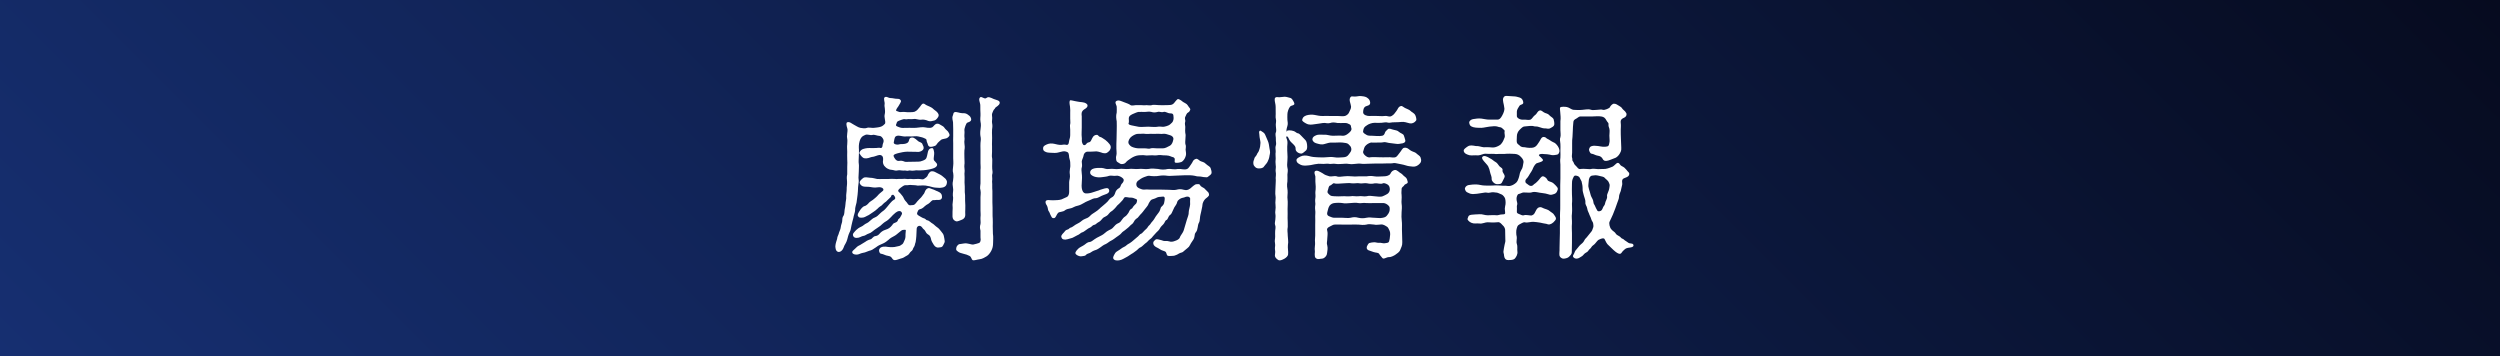 <?xml version="1.0" encoding="UTF-8"?><svg id="a" xmlns="http://www.w3.org/2000/svg" xmlns:xlink="http://www.w3.org/1999/xlink" viewBox="0 0 358.835 51.158"><rect x="0" y="0" width="358.835" height="51.158" fill="#808080" stroke="none"/><defs><style>.c{fill:url(#b);}.d{fill:#fff;}</style><linearGradient id="b" x1="76.919" y1="128.077" x2="281.916" y2="-76.919" gradientUnits="userSpaceOnUse"><stop offset="0" stop-color="#162f71"/><stop offset="1" stop-color="#060b1f"/></linearGradient></defs><rect class="c" width="358.835" height="51.158"/><g><path class="d" d="m122.937,29.097c-.05.301-.226.678-.2,1.104,0,.251-.226.803-.251,1.079-.075.326-.227.804-.276,1.104-.075.352-.101.703-.276.979-.2.427-.251.754-.326,1.005s-.125.376-.226.552c-.126.176-.251.477-.302.628-.2.526-.602.702-.853.577-.276-.126-.302-.452-.327-.778.025-.452.201-.828.251-1.054.025-.402.227-.578.276-.904.051-.176.226-.477.251-.778.025-.301.176-.602.201-.828.025-.276,0-.603.2-.828.126-.201.126-.628.151-.828.05-.326.125-.577.125-.828,0-.302.15-.778.101-1.08-.025-.226.075-.702.075-1.079-.025-.251.075-.627.051-1.054-.025-.402-.076-.628.024-1.08.025-.401-.024-.627,0-1.079.025-.401.025-.753,0-1.054-.024-.427,0-.703,0-1.08,0-.401-.05-.702,0-1.079,0-.176.051-.603,0-.778-.05-.226-.05-.376,0-.777,0-.126.101-.527,0-.778-.101-.302-.2-.753,0-.828.352-.126.652.2,1.004.376.276.126.527.352.904.427.226.025.627.126.929,0,.2-.101.728.025.953,0,.377-.05.678-.05,1.055-.176.276-.101.452-.301.552-.401.126-.126.025-.527,0-.703-.05-.251-.075-.452,0-.753.051-.201.025-.577,0-.753-.05-.326-.075-.427-.024-.778,0-.15-.176-.652-.025-.803.226-.227.603.075.753.075.226,0,.527.05.804.101.275.05.652-.076.803.301.05.15-.176.452-.376.804-.076.1-.252.326-.327.552-.024.101.126.126.402.226.176.101.602-.024.854.025.301.05,1.154.05,1.38-.025.401-.15.553-.451.703-.603.226-.226.326-.577.603-.577.15,0,.301.201.527.276.175.075.602.251.777.401.302.302.478.352.653.553.176.2.326.427.125.728-.176.276-.376.452-.552.477-.352.051-.478.176-.854.051-.326-.15-.753-.226-.954-.176-.251.05-.552-.05-.879-.101-.125-.025-.552.051-.753.025-.326-.051-.526.075-.777,0-.151-.051-.628.15-.829.226-.376.126-.275.276-.427.577-.05.151.101.227.377.327.276.125.577.15.803.125.527-.025,1.029,0,1.406,0,.451,0,.828-.101,1.305-.101.352,0,.929.227,1.331,0,.2-.125.351-.502.702-.502.227,0,.302.075.478.176.251.15.451.226.577.452.075.15.427.401.502.526.101.176.176.276.201.452.024.226-.352.477-.478.502-.376.101-.603.101-.728.201-.176.176-.452.352-.603.603-.15.301-.401.301-.527.352-.15.05-.477.1-.603,0-.2-.151-.15-.327-.275-.553-.126-.226-.025-.427-.201-.527-.377-.2-.652-.275-1.079-.352-.276-.075-.628,0-1.004,0-.352,0-.628-.024-.829,0-.427.051-1.054-.275-1.405,0-.176.126-.201.527-.276.854-.05.251.452.377.703.302.251-.101.552-.025.903-.101.577-.126.553-.427.603-.577.051-.201.176-.326.452-.326.326,0,.702.427.878.552.126.101.502.15.578.401.05.227.175.251.175.553,0,.376-.602.627-.953.552l-1.381-.024c-.427,0-.979.125-1.18.176-.301.075-.879.2-.803.451.05.176.326.729.728.703.176-.025.401-.075.728.05.227.126.402.075.703.075.401,0,.903-.024,1.405-.024.176,0,.352-.025.653-.151.351-.125.451-.275.502-.401.05-.125.125-.401.2-.803.025-.15.126-.527.502-.577.327-.101.327.301.377.451.075.227,0,.678-.025.879-.05.376.025.427.227.627.15.176.251.276.251.402,0,.301-.302.451-.603.552-.251.075-.427.126-.603.15-.226.025-.478.101-.729.101-.301,0-.577.051-.777.025-.201-.025-.377-.025-.577.025-.478.075-.603-.076-.778,0-.276.1-.402-.051-.729,0-.275.024-.627-.101-.854-.025-.351.101-.526-.051-.828-.075-.326-.025-.502-.101-.678-.201-.15-.075-.376-.301-.451-.401-.126-.201-.227-.452-.151-.804.051-.577-.2-.678-.401-.728-.15-.025-.502.075-.753.176-.226.101-.452.075-.628.15-.427.176-.878.226-1.104.051-.251-.176-.426-.478-.502-.603-.075-.126.151-.452.377-.577.251-.126.778-.227,1.13-.201.301.025.477,0,.678,0,.351.025.577-.101.853,0,.076.025.276-.051.276-.377,0-.301.227-.401.126-.828-.126-.326-.377-.527-.527-.527-.401-.024-.778-.226-1.029-.15-.376.101-.728-.15-1.054,0-.126.051-.377.176-.502.302-.176.226-.227.326-.302.577-.15.502-.125.903-.101,1.255.025.376-.024.577-.024,1.004,0,.276-.051.728,0,1.004.05.226,0,.628,0,1.104s-.076.854-.025,1.13c.075.251-.051.728-.075,1.104-.025.502-.025.777-.075,1.129l-.151,1.13Zm4.645-3.414c.275,0,.602-.024.853,0,.352.051.478-.024.829,0,.226.025.477-.05.828,0,.101.025.326.025.502,0,.15-.024.251.025.477.025.251,0,.377,0,.703-.025.326-.024.628.151.854,0,.552-.352.502-.477.577-.627.15-.251.301-.478.553-.478.326,0,.477.126.728.251.176.076.678.327.903.553.176.176.352.251.427.427.126.2.126.301.075.552-.075.402-.427.527-.603.553-.401.075-.526.05-.878.024-.326,0-.753-.125-1.004-.2-.452-.101-.678-.126-.929-.126-.302,0-.653.051-.804.025-.301-.075-.577-.05-.778-.075-.326-.05-.552.025-.678.025-.176,0-.351-.025-.477.05s-.15.075-.452.301c-.2.151-.301.252-.351.352-.051.101.024.251.15.326.101.076.251.276.352.402.15.15.301.451.351.577.151.276.377.427.478.627.176.302.376.251.552.227.276-.025.377.024.628-.276.101-.125.326-.427.552-.628.302-.251.478-.602.628-.753.101-.125.15-.627.577-.777.176-.076.326.05.652.15.276.075.478.226.729.301.477.201.627.427.627.828-.05.402-.352.402-.526.402-.377-.025-.478.05-.678.024-.302-.024-.452.352-.754.527-.251.15-.326.176-.526.352-.126.15-.452.401-.678.427-.302.075-.302.301-.402.502-.05.126-.024.301.227.427.2.101.477.301.652.352.352.075.401.301.527.301.352.051.527.352.828.502.15.075.377.352.652.527.276.176.427.452.553.577.226.251.326.427.376.628.051.15.101.552.126.703.05.226-.075.351-.226.678-.151.301-.302.251-.628.301-.276.05-.527-.101-.703-.377-.176-.275-.326-.526-.376-.728-.075-.377-.151-.628-.502-.803-.176-.101-.302-.352-.352-.452-.101-.226-.302-.251-.452-.527-.326-.427-.753-.176-.778.176l-.05,1.079c-.025.276-.05.603-.101.854-.125.326-.101.502-.226.678-.201.276-.15.427-.302.553-.2.15-.275.251-.427.477-.15.201-.376.251-.552.377-.226.175-.553.275-.703.301-.226.05-.603.251-.854.201-.301-.076-.226-.251-.502-.478-.15-.125-.627-.15-.753-.226-.326-.15-.477-.176-.703-.226-.125-.025-.251-.327-.226-.503.075-.426.502-.526.954-.502.427.076.903.101,1.28.051.401-.101.702-.126.803-.201.302-.2.377-.2.502-.502.151-.326.227-.477.251-.753,0-.176,0-.577.051-.929,0-.125-.201-.075-.326-.075-.276,0-.377.176-.653.376-.275.201-.352.327-.627.478-.352.2-.603.301-.879.577-.176.15-.502.427-.903.577-.326.126-.577.251-.903.502-.427.302-.628.427-.979.502l-.603.227c-.2.05-.527.1-.728.2-.401.201-.979.126-1.079-.15-.101-.251.251-.401.652-.828.2-.201.376-.201.652-.401.176-.126.326-.176.577-.352.151-.101.227-.176.502-.276.201-.075.327-.05.502-.276.151-.15.251-.251.503-.275.15-.025.326-.101.477-.276.226-.276.502-.502.929-.628.401-.125.627-.276.929-.652.075-.101.101-.251.427-.352.226-.075.376-.226.401-.376.025-.176.276-.227.352-.452.075-.176.276-.401.226-.553-.15-.451-.627-.301-.929-.05-.301.251-.502.452-.627.603-.151.176-.553.552-.778.652-.352.201-.527.427-.778.628-.251.2-.603.401-.803.552-.201.126-.527.478-.854.553-.176.05-.227.101-.502.251-.151.101-.402.075-.653.226-.326.176-.878.251-1.054-.075-.201-.377.101-.553.401-.903.226-.201.427-.352.553-.402.2-.1.351-.15.552-.326.251-.226.577-.275.804-.527.326-.275.451-.426.777-.552.276-.101.478-.301.828-.652.252-.251.427-.276.729-.628.125-.15.201-.226.276-.326.1-.101.251-.352.652-.753.251-.226.477-.201.427-.502-.025-.126-.226-.401-.302-.401-.351.05-.251.251-.301.301l-.603.577c-.05.051-.101.126-.201.176-.275.176-.401.377-.526.477-.151.101-.402.252-.577.452-.276.251-.402.352-.678.527-.327.201-.578.427-.804.502-.226.101-.427.276-.753.276-.352,0-.427.024-.577-.201s.024-.452.226-.778c.176-.301.502-.652.703-.678.176-.024.477-.275.627-.477.101-.126.478-.352.578-.427.075-.075.427-.326.627-.552.201-.251.502-.503.729-.678.125-.076.15-.176.15-.251-.025-.176-.251-.327-.603-.327-.226,0-.401.051-.577.051-.227,0-.427-.025-.678-.075-.402-.075-.778,0-1.104-.101-.302-.126-.452-.352-.452-.577,0-.151.176-.352.452-.577.301-.252.603-.101,1.054-.076.402,0,.678.126,1.004.176.201.025.502,0,.854,0h.829Zm9.236-7.104c0-.2-.024-.652-.024-1.004,0-.226-.201-.603-.025-1.004.101-.201.025-.401.276-.477.275-.075.702.15,1.054.15s.502,0,.778.176c.201.176.401.226.502.577.15.477-.452.553-.577.628-.101.05-.401.777-.377,1.079.051.376-.024.577,0,.929.075.427-.05.577,0,.929.051.376.075.603,0,1.029-.024.251,0,.627,0,1.029,0,.477.051.803,0,1.028-.05.251.075.854.025,1.055-.05.226.025.652,0,1.029-.025.301,0,.603.025,1.029.024.401-.025.777.024,1.028.051.276,0,.729.025,1.029.025.478.051.879.025,1.23-.025.275,0,.502,0,.777,0,.402-.227.628-.527.729-.201.05-.577.301-.828.2-.502-.2-.478-.627-.478-.753-.024-.427.025-.803.025-1.154,0-.401-.05-.377,0-.703,0-.275.126-.652.025-1.079-.025-.427.101-.778.025-1.079-.051-.401-.101-.603,0-1.055.024-.275.1-.603.024-1.079-.101-.301-.05-.627,0-1.079.051-.401,0-.753,0-1.079v-2.134c-.024-.251,0-.577,0-1.004v-.979Zm3.916,2.912c0-.401-.025-.703,0-.979.05-.301.075-.652,0-.953-.05-.201-.05-.703,0-.954.05-.326.101-.728,0-1.154-.075-.402.025-.729,0-1.13,0-.376-.05-.678-.025-1.13.025-.427-.326-.903-.05-1.204.226-.251.627.326.929.075.276-.227.552-.075,1.054.15.377.15.879.201.854.552-.024.377-.577.578-.652.729-.075.2-.176.15-.301.452-.101.226-.201.426-.151.702.075.352-.05.778,0,.979.101.451.025.753,0,1.004-.024.376,0,.527,0,.778,0,.226.025.552,0,.803-.024.377,0,.652,0,.804v.803c0,.276-.05.603,0,.804.051.226.025.451.025.803,0,.301-.025.577,0,.804.05.326.075.577,0,.803-.05.176.025.553,0,.778-.05.326.025.577,0,.803-.025.326.025.502.025.804v1.606l.024.803v.804c0,.2,0,.603.025.778.025.251,0,.828,0,1.054,0,.302.025.828.025,1.079.075.478.025.929.025,1.306,0,.477-.076.803-.276,1.18-.176.326-.427.628-.678.778-.176.101-.603.376-.954.401-.427.05-.854.226-1.029.126-.2-.126-.15-.452-.451-.603-.352-.176-.452-.201-.854-.302s-.628-.176-.778-.301c-.276-.201-.326-.227-.251-.603.025-.176.251-.427.401-.477.227-.051.502-.051.678-.101.527-.101,1.055.2,1.355.15.326-.075.652-.15.828-.226.126-.051.302-.276.201-.804-.025-.326.025-.703,0-.954-.101-.401-.101-.602,0-.953.05-.227-.025-.628,0-.979.05-.401,0-.577,0-.953v-1.934c0-.301.075-.577,0-.979-.126-.352,0-.753,0-.979v-1.934c.05-.401,0-.627,0-.979v-1.933Z"/><path class="d" d="m155.268,18.354c0,.452-.05.929,0,1.33.051.227-.05.577.075.854.126.276.201.377.452.251.15-.101.176-.301.452-.352.226-.024.301-.15.401-.351.126-.227.251-.703.753-.729.251-.025.251.251.527.302.226.05.452.275.728.427.326.251.377.351.603.602.251.302.201.553.075.804-.075.176-.326.352-.427.427-.176.125-.477.075-.603.05-.451-.15-.878-.301-1.204-.226-.176.025-.778.025-1.029.025-.201,0-.478.2-.527.502-.05.352-.276.678-.276.929,0,.176.101.603,0,.854-.075.176-.024.552,0,.828.051.352.051.854,0,1.431-.05.477,0,.929.176,1.205.227.326.553.251.804.226.176,0,.678-.15.878-.226.176-.075.427-.126.553-.176.125-.051.352-.15.652-.227.302-.075.804-.301.879.227.024.301-.227.427-.402.502-.251.101-.652.226-.853.352-.251.125-.478.251-.653.251-.352,0-.577.15-.803.251-.201.101-.652.251-.904.427-.226.15-.652.351-.903.401-.427.075-.703.301-.929.352-.352.075-.753.15-.929.326-.2.201-.803.201-.929.326-.301.276-.352.804-.652.778-.176,0-.251,0-.401-.326-.151-.251-.201-.553-.352-.703-.101-.126-.075-.527-.251-.804-.126-.175-.201-.376-.176-.526.075-.377.652-.176,1.079-.201.401-.025.828,0,1.205-.125.2-.076.427-.201.728-.327.326-.125.377-.552.377-.753v-1.405c0-.301.176-.628.101-1.104-.051-.276-.025-.527.024-.879.075-.251.025-.552.025-.878,0-.276-.176-.553-.176-.979-.05-.401-.15-.451-.377-.526-.175-.051-.351-.101-.702,0-.427.1-.678.2-1.029.176-.251-.025-.703,0-1.055-.076-.477-.15-.552-.301-.552-.577,0-.226.075-.376.552-.577.352-.15.703-.15,1.055-.075.326.075.652.176,1.029.15.226,0,.401-.101.702,0,.176.051.352-.075.377-.451.025-.302.176-.527.176-.929v-.804c0-.201-.075-.628,0-.803.05-.151,0-.427,0-.804v-.828c0-.251.025-.427-.025-.854,0-.176-.15-.553-.024-.879.05-.125.426.025.753.075.176.025.577.126,1.004.151.477.05.778.251.778.477,0,.276-.227.401-.503.577-.451.302-.351.753-.326.954.025.201-.024.627,0,.854v.828Zm7.982,15.663c.201-.15.352-.427.552-.478.126-.024.276-.275.502-.477.201-.176.352-.301.478-.527.075-.15.276-.226.451-.552.076-.101.327-.352.452-.577.075-.176.326-.502.401-.603.076-.126.352-.401.427-.678s.101-.377.251-.502c.201-.176.327-.352.352-.628.051-.276.176-.803-.176-.778-.451.051-.678.025-.903.151-.301.175-.678.226-.804.326-.125.101-.376.502-.426.678-.051.15-.402.552-.478.652-.2.251-.401.552-.502.628-.251.226-.427.526-.527.602-.226.151-.427.302-.552.578-.176.351-.352.351-.553.577-.176.226-.526.451-.627.552-.15.15-.478.302-.628.527-.15.201-.477.377-.702.552-.126.101-.527.402-.754.503-.2.075-.526.376-.753.477-.376.15-.526.301-.777.477-.176.126-.502.352-.729.401-.276.076-.527.227-.778.402-.125.075-.477.125-.552.275-.126.176-.352.151-.577.201-.251.075-.628-.05-.854-.251s-.075-.452.301-.828c.227-.226.653-.377.879-.553.176-.125.452-.401.728-.401.176,0,.527-.226.729-.401.125-.101.526-.326.702-.401.101-.051.527-.251.703-.427.251-.227.502-.402.678-.478.126-.05.452-.176.678-.477.101-.15.377-.401.552-.477.327-.126.427-.251.578-.478.1-.176.351-.451.502-.526.251-.176.301-.302.477-.527.126-.176.101-.427.502-.628.101-.05.075-.176.302-.401.2-.251.351-.251.401-.553.075-.251.025-.351-.126-.401-.301-.125-.477-.2-.678-.2-.326.024-.502-.076-.828-.076-.226,0-.276.302-.427.452-.2.201-.352.401-.477.502-.251.201-.326.302-.478.502-.1.126-.326.352-.477.478-.251.15-.427.301-.527.451-.15.227-.401.377-.526.427-.302.126-.377.251-.527.427-.227.276-.377.326-.502.401-.201.101-.326.327-.577.352-.201.025-.302.251-.553.377-.301.125-.452.276-.577.352-.201.125-.401.326-.603.351-.176.051-.352.302-.703.427-.376.176-.627.377-.854.402-.351.101-.652.2-.803.2-.251-.024-.427,0-.553-.251-.125-.251-.024-.427.352-.803.075-.075.201-.326.452-.377.226-.024.326-.251.452-.276.275-.05.502-.301.728-.426.201-.126.552-.276.703-.402.125-.075.352-.326.702-.451.126-.051.478-.151.729-.452.101-.126.427-.352.678-.502.15-.075.527-.377.652-.502.15-.176.401-.326.603-.527.301-.251.352-.301.577-.527.101-.1.251-.401.553-.552.275-.126.401-.352.502-.628.05-.226.2-.502.502-.678.125-.075.226-.125.326-.451.075-.251.276-.276.376-.578.051-.175.075-.301-.226-.526-.251-.176-.603-.326-.903-.251-.251.05-.653-.075-.929,0-.377.15-.804.15-1.08.2-.301.051-.777.025-1.104-.101-.402-.175-.553-.326-.553-.577,0-.226.15-.477.553-.577.301-.075.777-.101,1.104-.075.402.025.603.226,1.08.15.577-.075.878.075,1.405,0,.477-.075.854.051,1.405,0,.402-.075.954.051,1.381,0,.478-.075,1.004.075,1.431,0,.527-.101.854-.05,1.406,0,.451.101.878.126,1.405,0,.477-.05.828.126,1.405,0,.553-.05.904.176,1.355,0,.227-.101.427-.502.603-.728.227-.276.176-.577.678-.729.201-.05.401.201.577.302.276.15.553.125.829.427.251.251.577.352.678.603.1.251.175.577.125.753s-.301.326-.452.451c-.226.176-.2.101-.427.101-.351,0-.577-.101-.828-.101-.301,0-.451-.024-.702-.1-.327-.075-.904-.101-1.456-.075-.527.024-.904.05-1.23.05-.552,0-.878.075-1.204.025-.452-.075-.904-.051-1.205,0-.478.1-1.13.05-1.406,0-.226-.025-.351.05-.728.176-.301.1-.728.376-.929.552-.301.276-.251.652-.125.828.15.201.401.276.602.352.327.126.502.051.778.051.276.024.703.024,1.004.024h1.08l1.104.025c.302,0,.778.075,1.055,0,.401-.101.652-.126,1.104,0,.326.075.552.075.903-.176.276-.201.628-.628.929-.628.201,0,.402-.075.502.151.075.176.402.326.578.427l.502.502c.15.1.2.326.2.451,0,.201-.326.402-.527.577-.2.176-.426.603-.426.904,0,.2-.126.627-.176.929-.076.376-.151.552-.176.929-.025.301-.051.502-.151.678-.1.125-.15.502-.175.652-.051.276-.101.502-.227.652-.2.227-.2.402-.226.628-.051.377-.226.552-.302.678-.176.251-.251.376-.351.577-.101.201-.176.302-.377.452-.15.15-.276.2-.452.376-.1.101-.226.227-.477.276-.15.025-.452.226-.552.276-.276.125-.427.176-.678.176-.201,0-.603.075-.729-.075-.176-.251-.05-.427-.352-.578-.275-.125-.451-.125-.652-.275-.15-.101-.452-.276-.577-.326-.251-.126-.452-.352-.427-.628.025-.251.226-.326.301-.427.151-.176.553-.025.854.05.227.076.352.151.703.126.251-.025.427.075.652.101.302.024.577-.101.778-.176.276-.101.502-.302.527-.427.025-.126.226-.427.376-.652.126-.176.276-.603.302-.778.101-.427.251-.753.326-1.104.101-.377.301-.729.276-1.13,0-.251.176-.728.2-1.104,0-.251-.024-.577,0-.728.051-.276-.226-.377-.352-.377-.351,0-.351.101-.627.151-.276.05-.452.125-.703.351-.251.227-.15.452-.376.729-.151.176-.276.427-.402.728-.15.352-.226.553-.451.703-.201.125-.276.577-.452.678-.276.101-.251.401-.477.627-.176.176-.377.352-.502.603-.151.276-.302.377-.502.577-.151.151-.427.452-.502.553-.227.326-.302.301-.553.527-.251.301-.377.376-.577.526-.251.201-.401.402-.603.503-.301.1-.502.426-.652.502-.176.1-.427.351-.653.451-.125.051-.477.352-.753.478-.326.15-.577.376-1.004.451-.251.051-.728.075-.878-.226-.101-.201.075-.502.275-.828.101-.176.553-.377.829-.603.251-.201.451-.251.602-.352.276-.251.427-.326.653-.452.226-.15.326-.226.552-.427l.527-.451Zm.552-18.926c.227,0,.427.05.753,0,.126,0,.578.075.778,0,.176-.101.703,0,1.029,0,.276,0,.753.024,1.029,0,.477-.025.828.05,1.13-.302.1-.125.326-.427.502-.552.1-.075.401.101.502.176.2.176.352.275.603.401.326.15.401.427.502.527.125.15.275.301.2.451-.101.176-.125.276-.251.326-.275.126-.301.377-.451.653-.126.251.05.502,0,.652-.126.377.024.652,0,.828-.025.401-.025.703,0,.828.075.276.05.478.024.804-.024.352-.05.652,0,.828.126.276.025.502.025.778,0,.176.126.577.025.879-.126.451-.352.677-.502.803-.151.15-.804.251-1.004.176-.227-.101.05-.502-.151-.678-.125-.15-.2-.075-.577-.251-.251-.126-.878-.126-1.029-.126-.176-.024-.502-.075-.878,0-.352.051-.527-.024-.879,0-.326,0-.628.051-.854,0-.276-.05-.703,0-.878,0-.352.025-.778.201-1.08.402-.427.275-.652.451-.803.652-.15.176-.577.301-.828.125-.352-.226-.478-.226-.527-.526-.025-.176-.051-.402.025-.653.075-.251,0-.702,0-.979,0-.477,0-.903.024-1.306,0-.301.025-.728.025-1.279s.025-.778,0-1.306c-.075-.427-.126-.778,0-1.28.025-.352,0-.527,0-.803,0-.251-.377-.678-.025-.854.326-.176.703.05,1.055.176.401.15.728.251.954.427.2.125.552,0,.753,0h.777Zm3.138,6.199c.302,0,.653-.2.979-.376.301-.176.427-.527.502-.929.05-.302-.251-.527-.478-.577-.376-.101-.652-.251-1.004-.201-.251.05-.552-.025-.878,0s-.678,0-.879,0c-.226,0-.628.05-.854,0-.352-.05-.577.025-.878,0-.377-.025-.703.176-.979.352-.326.226-.552.627-.502.953,0,.126.251.452.477.553.327.15.729.226,1.005.226h.878c.401,0,.527.126.854,0,.176-.075.577,0,.879,0h.878Zm-3.488-3.087c.175.025.526.025.878,0,.276-.025.703-.025.854,0,.226,0,.628.05.879,0,.376-.075.652,0,.878,0,.201,0,.778-.15.979-.326.251-.227.427-.326.502-.678.05-.201.024-.402,0-.628-.025-.226-.15-.301-.452-.301-.401,0-.652-.302-.979-.201-.352.101-.527-.101-.854,0s-.652.075-.854,0c-.377-.101-.652,0-.954,0-.276,0-.703-.025-.954,0-.175.025-.678.251-.853.326-.352.176-.503.326-.503.603,0,.251.051.553-.024.678-.075.15.101.251.451.326.377.075.778.15,1.005.201Z"/><path class="d" d="m182.202,22.446c-.025.226-.15.577-.276.803-.15.276-.376.452-.502.652-.125.227-.451.276-.753.276s-.477-.15-.552-.251c-.101-.101-.227-.226-.227-.552s.126-.427.151-.628c.05-.226.226-.276.351-.552.076-.251.276-.352.352-.703.126-.352.15-.577.176-1.004,0-.227-.15-.778-.15-1.029,0-.352-.15-.553.075-.703.101-.05.276.15.477.251.227.126.327.478.452.753.15.352.302.653.352.979.075.427.101.728.15.903.075.326-.075.652-.075.804Zm2.861-2.385c-.075-.176-.226-.527-.376-.478-.176.051.024.352.05.478.101.326.05.577.025,1.004,0,.401,0,.753.024.979.025.276.025.703,0,1.004-.05.452-.05.778,0,1.005.126.401,0,.777,0,1.004,0,.376.025.603,0,.979-.1.553-.024.979.025,1.306.051.451-.075.854,0,1.33.051.326,0,.929,0,1.306.025.376,0,.929,0,1.305,0,.452.051.778.025,1.28-.101.502,0,.803,0,1.28,0,.326.125.854.025,1.305-.051.427.075.979.024,1.331,0,.275-.301.526-.526.652-.377.201-.678.326-.904.176-.527-.352-.477-.628-.451-.778.024-.201.05-.452,0-.678-.051-.376.075-.527,0-.954-.076-.427.024-.526.024-.953,0-.276-.024-.502,0-.804.025-.2.101-.603,0-.828-.101-.201,0-.502.025-.804.025-.2.05-.627,0-.803-.075-.276.101-.778.025-1.28-.075-.401.075-1.004,0-1.305-.075-.352,0-.804,0-1.28s.075-.954.024-1.28c0-.176.075-.577,0-.929-.05-.251.075-.603,0-.954-.05-.352-.024-.527,0-.929,0-.376-.05-.628,0-.929.025-.251-.1-.652.025-.954.101-.2-.025-.577,0-.929.025-.251-.125-.652,0-.929.101-.2.025-.526,0-.929-.05-.326.101-.652,0-1.004-.075-.251,0-.603-.025-1.004-.024-.226.025-.603-.024-1.004-.051-.326-.227-.879-.025-1.055.15-.125.352-.05.552-.05s.628-.075.804-.075c.326.025.477.101.803.176.227.05.402.401.527.652.227.477-.401.352-.577.603-.201.226-.377.778-.377,1.054,0,.327-.024.578,0,.854.025.251.101.527,0,.854-.1.352-.226.729-.05.854-.025-.05-.025-.075-.025-.101,0-.075.151-.125.327-.125.226,0,.526.05.702.125.227.101.401.302.553.302.125,0,.326.176.451.326.176.201.427.427.628.652.176.176.251.577.251.929,0,.276-.05.502-.251.628-.15.101-.377.376-.603.376-.377,0-.803-.301-.803-.627.024-.326-.101-.478-.377-.753-.176-.176-.401-.352-.527-.603Zm6.903-3.414c.427,0,.753.075,1.079,0,.2-.05.502-.276.577-.477.125-.326.326-.577.301-.879-.024-.401-.401-1.004-.05-1.38.101-.101.201-.076.577-.051.326,0,.652-.101.854-.075.251.025.577.05.828.176.251.176.452.276.527.678.075.527-.377.502-.628.628-.301.15-.351.426-.376.828-.025.427.627.577.929.552.427-.025.828,0,1.13,0,.376,0,.602.051,1.054,0,.452-.05.603.201.979,0,.351-.176.502-.502.678-.702.175-.176.251-.653.678-.729.175-.025.226.101.552.276s.603.226.803.427c.151.176.503.276.678.603.076.15.227.603.126.777-.226.327-.603.478-.929.402-.326-.101-.879-.251-1.154-.201-.227.025-.678.051-.979.051-.451-.025-.753.125-.979.05-.326-.101-.577,0-.954.025-.251.024-.628,0-.979,0s-.854.176-1.08.351c-.451.276-.477.427-.552.829-.05.176.05.301.401.502.226.176.502.176.879.176.326,0,1.029.1,1.456,0,.175-.025.326-.176.401-.452.05-.176.2-.276.401-.477.176-.176.502-.025.753.05.352.101.652.101.854.326.302.251.603.251.703.527.075.176.101.326.2.652.101.352-.351.478-.502.478-.301.024-.427.125-.854.05-.251-.025-.577-.075-1.004-.126-.301-.05-.552-.175-.903-.075-.326.051-.502,0-.753.025-.176,0-.577.025-.778,0-.176-.05-.628.176-.828.377-.276.226-.302.526-.427.929-.05.15.125.427.326.577.126.101.401.326.728.226.352-.05,1.005,0,1.28,0s.778.025,1.18,0c.478-.05.804.126,1.18-.025.201-.1.327-.351.578-.652.226-.251.351-.627.602-.678.452-.075.603.15.829.302.125.075.176.15.401.226.201.075.452.15.627.352.101.101.452.301.503.477.024.176.15.326.075.603-.075.326-.502.603-.703.678-.301.126-.728.025-1.004,0s-.678-.201-1.13-.276c-.451-.075-.878-.2-1.054-.176-.377.075-.628.051-.954.051-.301,0-.703.024-.929.024h-.929l-.929.025c-.251,0-.678.051-.929,0-.276-.05-.728,0-.929.025-.401.05-.577.05-.903,0-.352-.075-.653,0-.904,0-.376,0-.552.05-.903,0-.352-.075-.703.025-.903,0-.402-.075-.502,0-.904,0-.326,0-.678-.051-.878,0-.527.05-.828.176-1.205.2-.352.025-.778.126-1.23-.1-.376-.201-.502-.302-.552-.578-.025-.2.05-.326.552-.577.377-.2.829-.176,1.23-.075.401.126.903.176,1.205.176.477,0,.728.051,1.229,0,.452-.025.753-.075,1.23,0,.351.075.903.025,1.305,0,.326-.025.553-.125.729-.376.175-.251.477-.527.376-.929-.05-.276-.201-.352-.401-.578-.176-.176-.527-.176-.828-.226-.352-.05-1.055.025-1.406,0-.477-.05-.878.126-1.18.201-.477.15-.828,0-1.205-.101-.301-.075-.552-.326-.552-.577,0-.276.226-.452.552-.577.352-.151.904-.051,1.205-.076.326-.024.753.151,1.18.151.478,0,1.055-.051,1.406,0,.251.024.577-.126.803-.326.15-.126.603-.452.427-.829-.075-.15.051-.352-.276-.502-.2-.101-.326-.176-.627-.176-.377,0-.879.025-1.079,0-.452-.1-.778-.1-1.029,0-.427.126-.628-.05-1.029,0-.401.051-.879.151-1.205.176-.427.051-.753.15-1.229-.101-.352-.2-.653-.376-.553-.577.075-.251.126-.401.553-.577.352-.125.903-.15,1.229-.075.326.05.729.176,1.205.15.201-.025.627,0,1.029,0h1.029Zm.728,15.588c-.452,0-.929-.025-1.18,0-.226.025-.427.2-.678.301-.352.15-.427.377-.326.603.101.352,0,.828,0,1.079,0,.452-.126.653,0,1.029.101.427,0,.753-.025,1.055-.025.376-.226.552-.376.678-.227.2-.452.125-.778.2-.251.051-.577-.1-.603-.401-.051-.427.025-.577,0-.728-.075-.427.075-.979.025-1.28-.051-.302.05-.929.024-1.255v-1.23c0-.527.025-.702,0-1.255,0-.301.051-.552,0-.879-.05-.351,0-.627.025-.878,0-.201-.075-.452,0-.879.05-.301-.025-.652,0-.854.075-.502.05-1.054,0-1.455-.025-.201.025-.427,0-.754-.05-.226-.251-.627-.025-.777.276-.176.678.101,1.079.326.302.226.527.301.954.427.302.075.729-.101,1.055,0,.251.125.753.024,1.079,0,.352-.025.577-.051,1.079,0,.251.024.603.05,1.079,0,.276-.025.678.024,1.08,0,.275-.051.678-.075,1.079,0,.301.075,1.079,0,1.405,0,.352,0,.778-.126.904-.377.125-.251.275-.451.602-.527.352-.075.628.352.954.503.15.075.276.301.577.502.251.176.302.477.352.678.075.326-.427.275-.527.552-.05.126-.376.201-.351.553,0,.2-.051.477,0,.777.05.502-.051.954,0,1.255.075.503.024.854,0,1.23-.025.527-.025.828.024,1.229.051.377.025.879.025,1.23l.025.903.024.929c.025.527-.175.778-.275,1.079-.126.377-.478.553-.703.729-.126.101-.652.376-.903.352-.402-.025-.778.376-.979.125-.125-.176-.326-.352-.451-.577-.151-.226-.427-.15-.804-.276l-.728-.251c-.101-.05-.352-.176-.227-.577.051-.101.201-.452.377-.477.251-.051.401-.101.678-.101.226,0,.527.125.753.075.126-.025.527.101.703.075.552-.101.652,0,.753-.652.05-.427.125-.778,0-1.104-.075-.176-.227-.527-.352-.603-.251-.15-.377-.251-.652-.326-.227-.075-.829.101-1.205,0-.427-.051-.879-.101-1.13,0-.301.075-.878.05-1.154,0-.452-.025-.778,0-1.13,0h-1.154Zm0-.979c.326,0,.828.076,1.154,0,.402-.1.678-.125,1.13,0,.326.076.728.101,1.154,0,.478-.1.703,0,1.13,0s.828.101,1.205,0c.301-.05.502-.15.652-.376.276-.326.376-.628.352-.929,0-.251-.051-.352-.326-.577-.227-.176-.502-.251-.678-.227-.276.025-.904-.024-1.205,0-.477.025-.828,0-1.13,0-.502-.075-.828.075-1.154,0-.427-.1-.854,0-1.13,0-.301,0-.828.101-1.154,0-.326-.05-.854-.05-1.18,0-.226.025-.477.126-.678.377-.201.326-.201.502-.326.954-.051.2-.051.451.301.577.276.101.427.2.703.2h1.18Zm6.476-4.769c-.326-.201-.577-.227-.678-.176-.275.176-.828-.051-1.154,0-.377.101-.803.075-1.104,0-.326-.075-.854.075-1.104,0-.226-.075-.778.05-1.104,0-.451-.075-.803,0-1.104,0-.451,0-1.104.125-1.405,0-.176-.075-.352.226-.553.301-.301.075-.251.427-.401.778-.101.276.075.377.276.577.201.201.427.176.678.201.401.025.753.025,1.18,0,.401-.025.678.05,1.154,0,.326-.075.778.05,1.13,0,.376-.075.828.075,1.154,0,.427-.101.653-.05,1.13,0,.251.025.954.125,1.205,0,.125-.05.502-.226.652-.326.201-.126.427-.401.352-.828-.025-.151-.051-.352-.302-.527Z"/><path class="d" d="m217.721,16.672c0,.276.502.552.929.502.401-.025.753.101,1.029,0,.226-.101.401-.502.678-.678s.301-.577.703-.652c.15-.025.376.176.526.275.252.176.527.126.778.402.227.251.527.352.628.577.075.251.125.552.101.778-.075.326-.352.376-.527.502-.302.2-.628.024-.778.05-.176.025-.577-.075-.828-.176-.352-.15-.652-.075-.778-.125-.301-.126-.979,0-1.355.024-.226,0-.427.201-.728.502-.227.227-.377.578-.377.904s-.05.678,0,.878c.051.201.176.276.401.452.251.276.503.226.754.251.301.075.953.15,1.33,0,.326-.125.502-.452.703-.753.226-.301.301-.753.702-.728.302.024.326.226.553.301.15.05.526.352.777.452.302.1.503.352.678.603.201.301.251.652.201.803-.125.352-.201.352-.427.401-.276.051-.477.075-.627.051-.176-.025-.527-.126-.703-.126-.302,0-.553-.05-.703-.05-.376,0-.477.125-.477.176,0,.05.05.101.101.15.1.101.275.226.427.427.05.05.05.101.05.15,0,.075-.075.15-.201.201-.251.125-.652.2-.728.251-.301.226-.477.652-.577.903-.126.276-.201.326-.352.577-.05.101-.326.577-.477.703-.276.251-.201.603-.051.678.251.15.478.477.828.352.176-.051.201-.201.478-.352.15-.101.2-.201.376-.352.276-.276.452-.678.729-.652.2.024.526.276.603.477.125.326.502.226.878.527.251.226.326.301.452.452.15.175.251.301.125.577-.1.352-.326.477-.526.527-.327.1-.427.15-.778.024-.201-.075-.577-.15-.854-.176-.326-.024-.452-.075-.778-.125-.251-.051-.603-.051-.753.024-.176.076-.652.025-.804.025-.326,0-.401-.05-.678.075-.301.151-.451.101-.526.227-.276.427-.15.903-.101,1.054.101.352-.025.452-.025.603.025.226,0,.577,0,.728-.024.251.075.302.326.402.251.1.502.251.678.176.276-.126.954.075,1.13.024.352-.125.401-.301.552-.603.126-.2.201-.502.578-.577.226-.05.326.051.627.176.201.075.628.176.828.377.227.2.527.301.653.577.101.15.376.452.15.728-.176.227-.326.377-.502.478-.326.15-.401.2-.778.05-.226-.05-.678-.101-.903-.176-.377-.075-.628-.075-.804-.101-.552-.075-.979.176-1.405.051-.15-.051-.577.2-.753.301-.326.176-.302.326-.401.603-.101.251-.076.929,0,1.13.075.251-.101.753.024,1.079.126.301.025.778.075,1.054.075.427-.176.829-.376,1.055-.201.176-.478.201-.929.201-.427,0-.553-.276-.603-.603,0-.326-.15-.478-.075-.753.024-.151.075-.527.15-.854.101-.352.126-.502.101-.753,0-.302-.025-1.005-.025-1.355,0-.151-.075-.452-.401-.729-.276-.301-.427-.451-.753-.376-.452.05-1.029.024-1.355,0-.276-.025-.828.251-1.155.176-.477-.051-.777.075-1.18-.101-.301-.126-.602-.427-.552-.577.125-.276.05-.502.552-.578.352-.05.729-.05,1.18-.075.302-.05.729.151,1.155.151.352,0,.854-.051,1.355,0,.176,0,.427-.126.753-.126s.427-.05.401-.251c-.075-.552-.05-.652,0-.929.101-.326.075-.803,0-1.079-.075-.251-.326-.502-.452-.577-.376-.151-.678-.327-.878-.302-.101,0-.452-.101-.778,0-.376.101-.527-.025-.778,0-.376.051-.652.101-1.154.176-.427.025-.728.126-1.18-.101-.477-.176-.452-.326-.553-.577-.05-.125.126-.502.553-.577.276-.05.753-.101,1.18-.075.276,0,.703.15,1.154.15.326,0,.653.025,1.104,0,.452-.05.729,0,1.104,0,.326.05.452.025.753.025.126,0,.452.101.753,0,.227-.075.352-.126.553-.276.101-.075.276-.176.427-.477.05-.126.176-.402.251-.778.05-.326.176-.603.275-.753.227-.302.201-.653.302-1.079.025-.176-.05-.452-.352-.754-.301-.326-.552-.427-.929-.451-.352-.025-1.054-.051-1.381,0-.226.024-.502,0-.777,0-.302,0-.427.05-.753,0-.227-.025-.527,0-.754,0-.301,0-.526-.051-.753,0-.376.101-.652.276-1.154.2-.427,0-.828.076-1.18-.1-.377-.126-.553-.352-.553-.578,0-.175.227-.351.553-.577.376-.251.703-.15,1.18-.075.477-.025.778.15,1.154.176.201,0,.603-.025.804,0,.2,0,.502.075.803,0,.201-.05.703-.226.904-.502.275-.301.376-.678.477-.903.101-.251-.075-.653,0-.879.05-.125-.075-.201-.352-.452-.2-.2-.401-.1-.652-.226-.276-.101-.753-.05-1.18,0-.452.051-.703.15-1.155.176-.275-.025-.728.025-1.18-.101-.451-.15-.477-.276-.552-.577s.301-.552.552-.577c.352-.051.729-.126,1.18-.075.427.05.703.15,1.155.15h1.18c.251,0,.452-.201.652-.577.226-.401.326-.753.326-1.004-.075-.729-.326-1.205-.15-1.557s.452-.251.703-.251c.15,0,.577.05.778.05.301,0,.526.076.803.151.326.1.477.275.553.603.125.477-.352.351-.527.602-.126.227-.377.527-.377.829v.652Zm-1.807,8.86c-.076.15-.227.427-.302.603-.15.326-.376.276-.652.301-.427.051-.828-.427-.854-.678.025-.477-.15-.652-.226-1.028-.075-.352-.126-.553-.276-.854-.126-.227-.427-.502-.603-.729-.15-.2-.377-.427-.226-.627.2-.276.702-.051,1.079.2.276.126.427.276.603.402.2.15.352.176.527.427.15.175.2.326.376.427.126.1.352.2.302.451-.076.401.502.678.251,1.104Zm15.913,4.443l-.326.828c-.125.326-.376.778-.477,1.029-.101.2,0,.828.276,1.104.125.175.477.376.552.502.126.251.352.351.577.477.201.101.251.301.452.352.226.075.226.2.477.326.15.075.377.301.527.326.226.05.577,0,.577.326,0,.276-.652.302-.778.326-.326.075-.376.126-.577.302-.376.301-.352.603-.678.552-.176-.024-.451-.176-.854-.552l-.678-.652c-.275-.201-.451-.628-.577-.879-.101-.226-.401-.101-.577-.05-.276.1-.352.15-.527.351-.176.201-.301.402-.527.553-.251.15-.301.401-.451.502-.251.176-.251.401-.527.527-.352.15-.452.451-.652.552-.326.176-.377.276-.628.326-.2.051-.352,0-.477-.075-.201-.15-.251-.251-.075-.527.125-.176.15-.477.376-.678.151-.15.402-.526.577-.678.201-.15.452-.376.553-.602.15-.327.301-.352.527-.678.1-.126.326-.427.526-.653.126-.15.151-.376.251-.603.051-.125,0-.427-.024-.577-.051-.226-.201-.301-.276-.603-.075-.275-.226-.502-.251-.603-.05-.226-.276-.526-.326-.929-.051-.351-.302-.477-.251-.903,0-.352-.126-.552-.226-.929-.101-.376-.201-.703-.176-.954,0-.401-.051-.652-.151-1.079-.05-.125-.176-.301-.275-.527-.101-.226-.452-.301-.603-.301-.251,0-.276.251-.377.427-.125.276-.125.577-.125.803,0,.502-.025,1.055,0,1.456.024.427.05.879,0,1.381,0,.376.05.854,0,1.381-.075.401.024.979,0,1.405-.051.552,0,1.004,0,1.381v1.38c0,.577-.025,1.029-.025,1.406,0,.251-.226.477-.452.678-.176.15-.526.226-.753.226-.2,0-.477-.176-.552-.401-.075-.326.024-.653,0-1.155,0-.251.024-.678.024-1.129,0-.352.025-.603.025-.979v-.979l.025-1.004c0-.276-.025-.703,0-.979.025-.226.025-.702.025-.979v-2.962l.024-.979v-1.958c0-.227-.075-.527,0-1.004.025-.276,0-.578,0-.979,0-.352.025-.728,0-.979-.024-.352-.125-.703,0-.979.075-.251,0-.753,0-.979v-1.306c.075-.477,0-.929-.024-1.305-.025-.276-.076-.603,0-.678.15-.126.702-.101.953-.051.377.075.628.377.979.402.352.024.803.05,1.255,0,.352-.025.854-.151,1.255,0,.201.075.628,0,.854,0s.628-.101.828,0c.251.075.954-.227,1.004-.377.051-.176.402-.527.577-.502.126,0,.251,0,.527.176.251.15.553.326.603.427.15.251.352.352.477.502.151.226.227.276.201.477-.05.326-.301.402-.502.502-.377.201-.352.478-.326.678.05.402,0,.729,0,.979,0,.477,0,.753.025,1.28l.05,1.279c.025.478-.075.578-.226.879-.151.276-.427.502-.578.577-.15.075-.552.201-.777.302-.377.15-.703.2-.879.1-.276-.175-.15-.301-.452-.526-.15-.15-.602-.176-.753-.251-.301-.151-.451-.176-.678-.227-.1-.024-.326-.427-.275-.627.075-.302.2-.401.427-.452.251-.075.451-.025.577-.025.376,0,.903.176,1.305.126.427-.05.527-.05.603-.577.075-.251,0-.603,0-1.004,0-.427.075-.678,0-1.004-.075-.227-.15-.402-.125-.578.05-.275-.126-.301-.276-.577-.201-.401-.401-.552-.753-.603-.401-.075-1.004,0-1.381,0h-1.48c-.326-.05-.402.101-.729.302-.251.125-.427.251-.427.527-.05.477-.075.903-.075,1.129l-.05.979c-.025.275-.075.678-.051.953.025.326-.024.703,0,.979.025.451-.075.828-.024.979.101.251,0,.477.125.577.126.101.15.402.302.527.352.302.477.703.854.577.15-.024.477-.024.753,0,.376.025.603.051.753,0,.251-.075.702.025.953.025l1.029-.025c.402-.05.804-.226,1.055-.326.176-.075.401-.352.577-.477.201-.15.352-.051.502.176.101.2.377.251.603.427.201.176.352.376.502.552.126.15.276.201.201.477-.075.327-.578.427-.778.527-.401.227-.15.652-.226.929-.076.251-.151.729-.201.879-.075.251-.251.527-.251.854.025.2-.201.678-.251.854l-.302.854Zm-2.435-4.77c-.352-.075-.502-.05-.854,0-.15,0-.401.15-.477.552-.025.352-.101.804-.075,1.029.05.302.15.553.2.729.076.2.101.477.227.728.101.201.275.452.301.804.025.275.15.301.227.526.075.227.175.352.301.603.05.15.226.227.552.075.201-.125.251-.427.327-.552.05-.101.251-.276.275-.553.025-.251.326-.627.276-.953-.05-.251.075-.377.176-.703.125-.251.15-.553.176-.703.025-.176.05-.251-.075-.527-.101-.251-.176-.326-.377-.502-.2-.125-.226-.326-.552-.401l-.628-.15Z"/></g></svg>